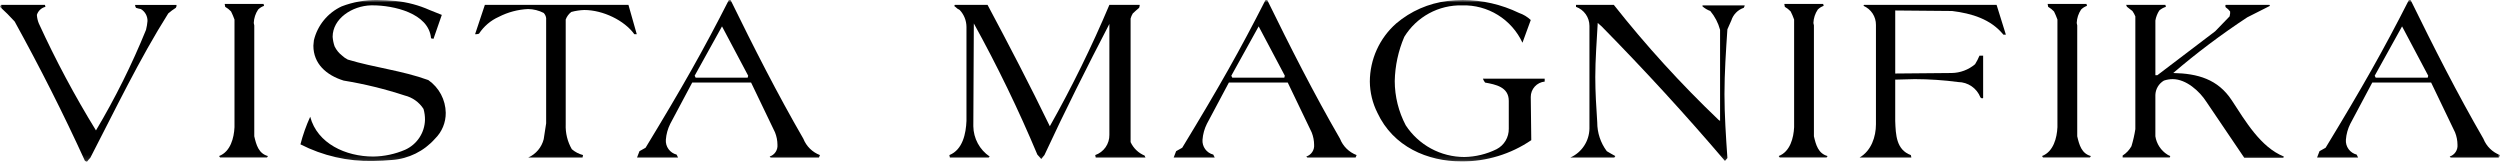 <svg width="492" height="32" viewBox="0 0 492 32" fill="none" xmlns="http://www.w3.org/2000/svg">
<g clip-path="url(#clip0_28_2)">
<mask id="mask0_28_2" style="mask-type:luminance" maskUnits="userSpaceOnUse" x="0" y="0" width="492" height="32">
<path d="M492 0H0V31.864H492V0Z" fill="white"/>
</mask>
<g mask="url(#mask0_28_2)">
<path d="M34.6 1.537C34.075 1.867 33.578 2.237 33.111 2.644C27.439 11.63 22.633 21.675 17.779 31.044C17.529 31.295 17.305 31.569 17.107 31.862L16.721 31.669C12.446 22.298 7.834 13.216 2.882 4.228C1.97 3.221 1.009 2.26 0 1.346L0.191 0.962H8.843L8.943 1.346C8.548 1.441 8.185 1.637 7.89 1.915C7.594 2.193 7.376 2.543 7.257 2.931C7.292 3.509 7.422 4.077 7.641 4.613C10.96 11.853 14.715 18.884 18.887 25.668C22.667 19.326 25.96 12.708 28.739 5.868C28.881 5.3 28.978 4.721 29.027 4.138C29.037 3.666 28.922 3.199 28.694 2.785C28.465 2.372 28.132 2.025 27.727 1.782C27.401 1.726 27.08 1.646 26.766 1.542C26.659 1.368 26.593 1.171 26.573 0.967H34.744C34.765 1.17 34.714 1.373 34.6 1.542" fill="black"/>
<path d="M52.54 30.995H43.313L43.12 30.707C45.379 29.842 46.053 27.107 46.148 25.036V3.845C45.955 3.304 45.73 2.774 45.474 2.26C45.14 1.897 44.75 1.588 44.32 1.346C44.32 1.153 44.22 0.962 44.22 0.769H51.866L51.966 1.153C51.53 1.303 51.133 1.55 50.806 1.875C50.278 2.659 49.978 3.574 49.941 4.519C49.941 4.619 50.041 4.903 50.041 4.999V26.818C50.425 28.501 50.905 30.23 52.732 30.711L52.54 30.995Z" fill="black"/>
<path d="M85.608 27.3C83.445 29.748 80.408 31.25 77.149 31.482C75.995 31.582 74.649 31.675 73.4 31.675C68.445 31.787 63.539 30.664 59.126 28.407C59.607 26.544 60.251 24.727 61.049 22.976C62.442 28.263 68.066 30.81 73.449 30.81C75.618 30.784 77.759 30.326 79.749 29.464C80.882 28.95 81.848 28.127 82.535 27.09C83.223 26.053 83.605 24.844 83.638 23.6C83.647 22.869 83.549 22.14 83.348 21.437C82.499 20.115 81.174 19.169 79.648 18.794C75.725 17.506 71.708 16.525 67.633 15.86C64.221 14.804 61.674 12.545 61.674 8.989C61.674 8.701 61.774 8.219 61.774 7.931C62.122 6.476 62.796 5.118 63.745 3.961C64.694 2.804 65.893 1.877 67.252 1.251C69.49 0.394 71.871 -0.031 74.267 1.42711e-05C75.419 1.42711e-05 76.767 0.1 77.867 0.194C80.174 0.427 82.429 1.027 84.547 1.971L86.947 2.932L85.312 7.642L84.831 7.542C84.398 2.542 77.331 1.053 73.392 1.053H73.008C69.308 1.153 65.463 3.653 65.463 7.253C65.512 7.892 65.641 8.522 65.849 9.128C66.196 9.845 66.706 10.47 67.338 10.954C67.665 11.264 68.035 11.523 68.438 11.724C73.678 13.309 79.156 13.885 84.298 15.76C85.338 16.485 86.191 17.448 86.787 18.567C87.382 19.687 87.703 20.932 87.723 22.2C87.732 23.149 87.549 24.089 87.186 24.966C86.822 25.842 86.286 26.636 85.608 27.3Z" fill="black"/>
<path d="M124.832 6.729C122.909 4.038 118.68 1.968 114.979 1.968C114.118 1.999 113.264 2.127 112.432 2.352C111.93 2.733 111.548 3.251 111.332 3.843V24.462C111.261 26.176 111.677 27.875 112.532 29.362C113.17 29.912 113.928 30.307 114.744 30.516L114.644 30.996H103.973C104.716 30.663 105.374 30.166 105.899 29.542C106.423 28.919 106.8 28.185 107.001 27.396L107.482 24.272V3.557C107.432 3.179 107.263 2.826 107.001 2.548C106.049 2.058 104.997 1.794 103.926 1.778C101.915 1.872 99.948 2.397 98.158 3.317C96.569 4.024 95.217 5.176 94.266 6.632C94.019 6.719 93.757 6.753 93.496 6.732L95.42 0.961H123.678L125.313 6.729H124.832Z" fill="black"/>
<path d="M161.173 31H151.658L151.467 30.807C151.945 30.651 152.357 30.339 152.636 29.92C152.915 29.502 153.045 29.001 153.005 28.5C152.999 27.66 152.836 26.83 152.524 26.05L147.814 16.245H136.23L131.904 24.367C131.416 25.343 131.122 26.404 131.04 27.492C130.99 28.151 131.174 28.808 131.561 29.344C131.948 29.881 132.512 30.263 133.154 30.423L133.442 31H125.368L125.849 29.751L127.049 29.077C134.404 16.965 138.346 10 143.44 0H143.777C148.294 9.227 153.004 18.5 158.098 27.3C158.389 28.035 158.829 28.701 159.392 29.255C159.955 29.809 160.627 30.24 161.366 30.519L161.173 31ZM142.09 5.191L136.711 14.9L136.902 15.284H147.14L147.24 14.9L142.09 5.191Z" fill="black"/>
<path d="M215.639 30.999L215.539 30.519C216.365 30.233 217.079 29.692 217.58 28.976C218.08 28.259 218.341 27.402 218.326 26.528V4.71C213.904 13.218 209.58 21.819 205.543 30.52L204.918 31.288L204.15 30.423C200.45 21.602 196.277 12.987 191.65 4.615L191.55 24.848C191.567 26.027 191.869 27.185 192.429 28.222C192.989 29.26 193.792 30.146 194.769 30.807L194.578 31H186.936L186.836 30.52C189.479 29.462 190.104 26.241 190.201 23.791V5.286C190.194 4.051 189.718 2.865 188.87 1.968C188.545 1.816 188.252 1.604 188.005 1.344C188.005 1.344 187.812 1.244 187.812 1.151L187.912 0.96H194.351C198.581 8.889 202.714 16.82 206.606 24.845C210.963 17.113 214.875 9.139 218.325 0.962H224.284V1.153C224.284 1.253 224.184 1.441 224.184 1.537C223.8 1.874 223.319 2.26 222.935 2.644C222.742 2.957 222.596 3.297 222.502 3.653V27.968C223.052 29.161 224.03 30.105 225.242 30.612C225.342 30.712 225.342 30.9 225.433 30.996L215.639 30.999Z" fill="black"/>
<path d="M266.786 31H257.271L257.08 30.807C257.558 30.651 257.97 30.339 258.249 29.92C258.528 29.502 258.658 29.001 258.618 28.5C258.612 27.66 258.448 26.83 258.137 26.05L253.427 16.245H241.843L237.518 24.366C237.03 25.342 236.736 26.403 236.654 27.491C236.603 28.151 236.788 28.807 237.175 29.343C237.562 29.88 238.126 30.262 238.768 30.422L239.056 30.999H230.981L231.462 29.75L232.662 29.076C240.018 16.965 243.959 10 249.053 0H249.39C253.907 9.227 258.617 18.5 263.711 27.3C264.001 28.035 264.442 28.701 265.005 29.255C265.568 29.809 266.24 30.24 266.979 30.519L266.786 31ZM247.706 5.191L242.324 14.9L242.515 15.284H252.753L252.853 14.9L247.706 5.191Z" fill="black"/>
<path d="M301.254 19.079L301.354 27.585C297.316 30.335 292.539 31.793 287.654 31.767C280.927 31.767 274.198 28.883 271.075 22.203C270.114 20.293 269.604 18.189 269.584 16.051C269.59 13.886 270.057 11.746 270.951 9.774C271.846 7.802 273.149 6.043 274.775 4.612C277.635 2.186 281.142 0.649 284.865 0.193C285.854 0.077 286.849 0.013 287.845 0C291.689 0.003 295.484 0.874 298.945 2.547C299.806 2.84 300.593 3.315 301.254 3.94L299.621 8.41C298.579 6.157 296.899 4.259 294.789 2.952C292.679 1.645 290.231 0.986 287.75 1.056C285.475 1.002 283.225 1.546 281.227 2.634C279.228 3.722 277.55 5.316 276.36 7.256C275.183 10.009 274.546 12.963 274.485 15.956C274.494 18.988 275.235 21.972 276.646 24.656C277.9 26.572 279.611 28.146 281.625 29.236C283.639 30.326 285.892 30.898 288.182 30.9C290.385 30.864 292.552 30.338 294.527 29.362C295.264 28.98 295.879 28.399 296.303 27.686C296.727 26.972 296.943 26.154 296.927 25.324V19.849C296.927 17.109 294.327 16.628 292.264 16.249C292.082 16.016 291.937 15.756 291.833 15.479H303.994V16.056C303.242 16.128 302.544 16.479 302.037 17.039C301.53 17.599 301.251 18.328 301.254 19.084" fill="black"/>
<path d="M343.172 1.537C342.595 1.731 342.072 2.058 341.646 2.493C341.22 2.927 340.903 3.456 340.721 4.037L339.953 5.768C339.665 9.998 339.376 14.368 339.376 18.504C339.376 22.59 339.664 26.914 339.953 31.096L339.472 31.673C331.733 22.588 323.66 13.792 315.202 5.191L314.434 4.517C314.241 8.026 313.953 11.727 313.953 15.188C313.953 18.119 314.144 21.147 314.337 24.078C314.333 26.122 314.99 28.112 316.212 29.75C316.789 30.134 317.412 30.422 317.894 30.711L317.703 30.999H309.051C310.149 30.506 311.084 29.711 311.748 28.707C312.412 27.703 312.777 26.531 312.802 25.328V5.094C312.801 4.273 312.547 3.471 312.073 2.8C311.599 2.129 310.93 1.621 310.156 1.346V0.962H317.602C323.939 8.979 330.829 16.542 338.222 23.598L338.51 23.789V5.868C338.144 4.51 337.489 3.248 336.588 2.168C336.024 1.958 335.503 1.649 335.049 1.254V1.058H343.364C343.326 1.228 343.261 1.39 343.171 1.538" fill="black"/>
<path d="M359.474 30.995H350.247L350.054 30.707C352.313 29.842 352.987 27.107 353.082 25.036V3.845C352.89 3.304 352.664 2.774 352.408 2.26C352.074 1.897 351.684 1.588 351.254 1.346C351.254 1.153 351.154 0.962 351.154 0.769H358.798L358.898 1.153C358.464 1.304 358.07 1.55 357.744 1.874C357.216 2.658 356.916 3.573 356.879 4.518C356.879 4.618 356.979 4.902 356.979 4.998V26.818C357.363 28.501 357.843 30.23 359.67 30.711L359.474 30.995Z" fill="black"/>
<path d="M394.273 6.825C391.773 3.75 388.026 2.643 384.181 2.164L372.981 2.064V14.468L384.081 14.368C385.773 14.344 387.404 13.732 388.695 12.638C389.03 12.103 389.32 11.54 389.56 10.956H390.281V19.268L390.089 19.368C389.989 19.368 389.752 19.177 389.752 19.177C389.409 18.293 388.809 17.532 388.03 16.992C387.25 16.452 386.327 16.158 385.379 16.147C382.543 15.771 379.685 15.579 376.824 15.572C375.575 15.572 374.277 15.672 372.979 15.672V23.794C373.079 26.534 373.172 29.465 376.056 30.523L376.156 31.003H365.965C368.272 29.658 369.186 26.918 369.186 24.467V4.901C369.194 4.104 368.965 3.322 368.529 2.655C368.093 1.988 367.468 1.466 366.735 1.154L366.835 0.961H392.93L394.756 6.825H394.273Z" fill="black"/>
<path d="M411.295 30.995H402.068L401.875 30.707C404.134 29.842 404.806 27.107 404.903 25.036V3.845C404.71 3.304 404.486 2.775 404.231 2.26C403.896 1.898 403.507 1.589 403.077 1.346C403.077 1.153 402.977 0.962 402.977 0.769H410.618L410.718 1.153C410.284 1.304 409.89 1.55 409.564 1.874C409.036 2.658 408.736 3.573 408.699 4.518C408.699 4.618 408.799 4.902 408.799 4.998V26.818C409.183 28.501 409.663 30.23 411.49 30.711L411.295 30.995Z" fill="black"/>
<path d="M449.361 31.048H441.671L434.221 20.042C432.875 17.928 430.232 15.573 427.588 15.573C427 15.575 426.416 15.672 425.859 15.86C425.361 16.151 424.946 16.564 424.651 17.06C424.357 17.556 424.194 18.119 424.177 18.695V26.819C424.29 27.552 424.558 28.253 424.964 28.874C425.37 29.495 425.904 30.022 426.531 30.419C426.713 30.535 426.906 30.632 427.108 30.707L427.008 30.995H417.736V30.611C418.454 30.154 419.048 29.526 419.466 28.785C419.803 27.683 420.061 26.559 420.236 25.42V3.221C420.081 2.849 419.888 2.494 419.659 2.163C419.371 1.972 418.987 1.635 418.603 1.346C418.503 1.246 418.503 1.058 418.41 0.962H426.148L426.248 1.346C425.768 1.49 425.324 1.736 424.948 2.067C424.561 2.665 424.299 3.336 424.18 4.039V14.803H424.564L435.954 6.151L438.789 3.22C438.789 3.029 438.889 2.836 438.889 2.643V2.26C438.65 1.94 438.358 1.664 438.026 1.443C437.977 1.352 437.943 1.254 437.926 1.153L438.026 0.962H446.626L446.726 1.153L442.257 3.413C437.174 6.754 432.307 10.413 427.686 14.368C432.492 14.468 436.48 15.568 439.22 19.75C441.864 23.788 444.891 28.979 449.456 30.805L449.361 31.048Z" fill="black"/>
<path d="M491.806 31H482.291L482.098 30.807C482.576 30.651 482.988 30.339 483.267 29.92C483.546 29.502 483.676 29.001 483.636 28.5C483.63 27.661 483.467 26.83 483.156 26.05L478.446 16.245H466.863L462.537 24.367C462.049 25.343 461.755 26.404 461.673 27.492C461.622 28.151 461.807 28.808 462.194 29.344C462.581 29.881 463.145 30.263 463.787 30.423L464.075 31H456L456.481 29.751L457.681 29.077C465.037 16.965 468.979 10 474.073 0H474.408C478.927 9.227 483.635 18.5 488.731 27.3C489.021 28.035 489.462 28.701 490.026 29.255C490.589 29.81 491.262 30.24 492.001 30.519L491.806 31ZM472.726 5.191L467.344 14.9L467.535 15.284H477.773L477.873 14.9L472.726 5.191Z" fill="black"/>
</g>
</g>
<defs>
<clipPath id="clip0_28_2">
<rect width="492" height="31.864" fill="white"/>
</clipPath>
</defs>
</svg>
